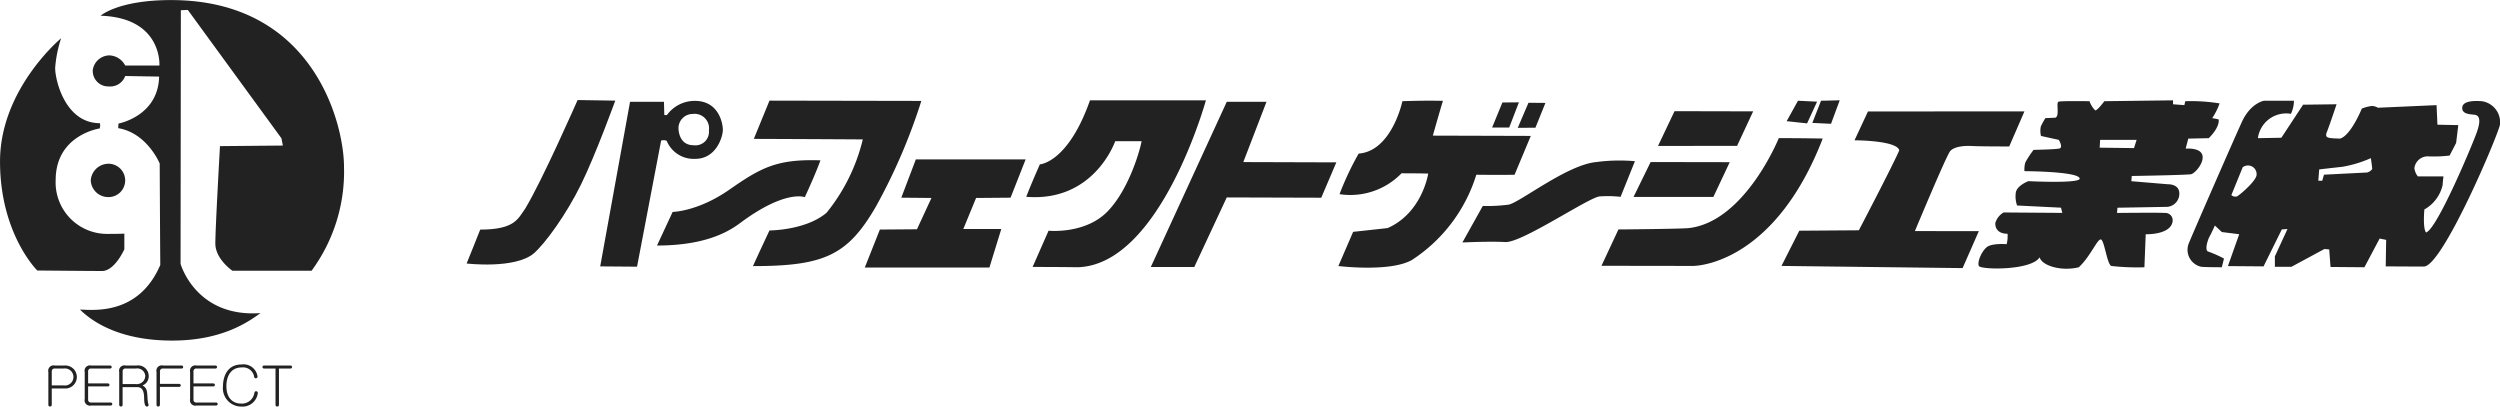 <?xml version="1.0" encoding="UTF-8"?> <svg xmlns="http://www.w3.org/2000/svg" id="logo.svg" width="352.906" height="57.406"><defs><style>.cls-1{fill:#222;fill-rule:evenodd}</style></defs><path id="シェイプ_1" data-name="シェイプ 1" class="cls-1" d="M136.541 47.986l-5.318-.082s-4.991 11.373-7.405 15.341c-1.023 1.432-1.473 2.946-6.341 2.946-.409 1.064-1.922 4.786-1.922 4.786s6.831.818 9.49-1.432c1.6-1.391 4.582-5.482 6.669-9.736s4.827-11.823 4.827-11.823z" transform="translate(-49.688 -33.781)"></path><path id="シェイプ_2" data-name="シェイプ 2" class="cls-1" d="M143.414 48.15h-4.787l-4.213 23.236 5.2.041 3.4-17.8a1.135 1.135 0 01.785.029 4.12 4.12 0 004.042 2.549c2.945 0 3.886-3.109 3.886-4.091s-.613-4.091-3.927-4.091a4.83 4.83 0 00-3.968 2h-.368zm4.05 1.718a2.009 2.009 0 00-2 2c0 .368.123 2.414 2.127 2.414a1.908 1.908 0 002.169-2.086 2.044 2.044 0 00-2.296-2.328zm-5.032 18.573l2.209-4.745s3.559-.041 8.018-3.15 6.709-4.336 12.846-4.132c-.819 2.25-2.21 5.2-2.21 5.2s-2.7-1.1-9 3.559c-1.268.936-4.418 3.268-11.863 3.268zM156.1 53.386l2.21-5.4 21.436.041a81.177 81.177 0 01-6.423 14.932c-3.968 6.832-7.241 8.386-17.345 8.386.9-2 2.332-5.032 2.332-5.032s5.113 0 8.059-2.5a26.131 26.131 0 005.113-10.35c-4.218-.036-15.382-.077-15.382-.077zm22.869 2.9h15.5l-2.127 5.4-4.868.041-1.8 4.377h5.359l-1.677 5.441h-17.592l2.127-5.359 5.236-.041 2.046-4.418-4.255-.041zm28.145-2.577s-2.945 8.632-12.559 7.855c.736-1.923 1.923-4.582 1.923-4.582s3.968-.2 7.077-9.041h16.364s-6.423 23.277-18.123 23.564c-2.577-.041-6.341-.041-6.341-.041l2.25-5.114s5.236.532 8.386-2.782 4.623-9.041 4.746-9.859h-3.723zm15.75-5.564l-10.723 23.323h6.136l4.582-9.818 13.341.041 2.128-4.991-13.132-.041 3.273-8.509h-5.6zm24.791-.082s-1.473 7.036-6.177 7.4a41.522 41.522 0 00-2.7 5.727 10.076 10.076 0 008.754-2.946c2.5 0 3.764.041 3.764.041s-.818 5.523-5.727 7.691c-1.432.164-4.869.532-4.869.532l-2.086 4.827s7.323.9 10.391-.859a22.143 22.143 0 009.082-12.027c3.723.041 5.4 0 5.4 0l2.291-5.482-13.828-.041s1.228-4.336 1.432-4.909c-2.705-.072-5.732.051-5.732.051zm15.075 3.723h-2.414l1.453-3.539 2.331-.02zm1.207.041l1.513-3.539 2.394.02-1.412 3.5zm-7.814 16.18l2.877-5.15a23.572 23.572 0 003.621-.184c1.534-.245 8.284-5.645 12.395-6.014a24.647 24.647 0 015.462-.123l-2.025 5.032a15.913 15.913 0 00-2.946-.061c-1.534.123-10.984 6.566-13.316 6.443s-6.073.061-6.073.061zm27.614-13.623l2.332-4.909 11.101.025-2.27 4.868zm-1.043 2.271l-2.414 4.929h11.27l2.312-4.909zm-4.541 9.511l-2.398 5.134s11.29.02 12.886.02 11.843-1.166 18.348-17.98c-3.069-.061-6.2-.061-6.2-.061S296 65.127 288.027 65.986c-1.779.123-9.879.184-9.879.184zm25.343-18.164l-1.6 2.884 2.884.314 1.411-3.068zm3.252 0l-1.227 3.13 2.639.123 1.227-3.314zm6.627 1.514l-1.9 4.07s5.952 0 6.321 1.411c-.921 2.148-5.707 11.291-5.707 11.291l-8.407.061-2.516 4.971 25.568.307 2.291-5.216L320 66.4s4.418-10.6 4.97-11.27 1.964-.8 3.13-.736 5.216.061 5.216.061l2.147-4.95zm26.448.88l-1.411.061a12.563 12.563 0 00-.634 1.166 3.053 3.053 0 00.02 1.35l2.516.552s.675 1.1.061 1.227-3.62.184-3.62.184a12.7 12.7 0 00-1.166 1.78 3.452 3.452 0 00-.123 1.227s7.681.027 7.794 1.043c.081.736-7.241.368-7.241.368s-1.657.614-1.78 1.657a3.85 3.85 0 00.184 1.779l6.2.307.184.736-8.284-.061a2.541 2.541 0 00-1.166 1.473c-.061.8.429 1.534 1.718 1.534a4.48 4.48 0 01-.123 1.473s-2.086-.184-2.822.43-1.35 2.086-1.105 2.639 7.418.679 8.584-1.221c.307 1.166 3.007 2.025 5.523 1.411 1.657-1.534 2.638-4.05 3.129-3.927s.859 3.5 1.473 3.743a32.573 32.573 0 004.664.184l.184-4.664s3.559.123 3.8-1.841a1.04 1.04 0 00-1.1-1.166c-.8-.061-6.75 0-6.75 0l.061-.736 7.057-.123a1.866 1.866 0 001.657-2.148c-.184-1.1-1.6-1.043-1.6-1.043l-5.154-.43.061-.736s7.487-.123 8.346-.245 3.64-3.8-.737-3.62c.307-1.166.368-1.411.368-1.411l2.885-.061s1.534-1.411 1.411-2.639a5.537 5.537 0 00-.921-.184 9.332 9.332 0 001.044-2.086 24.953 24.953 0 00-4.848-.307l-.123.552-1.6-.123v-.555l-9.7.123s-.982 1.35-1.288 1.289a3.355 3.355 0 01-.8-1.289s-3.927-.061-4.357.061.199 2.026-.476 2.271zm6.321 3.13l-.062 1.1 4.848.061.368-1.166h-5.154zm27.368-5.523h-4.234s-1.9.307-3.13 3.007-6.627 15.034-7.486 17.121a2.45 2.45 0 001.779 3.314c.614.061 2.884.061 2.884.061l.307-1.227a16.889 16.889 0 00-2.209-.982c-.552-.123-.123-1.6.184-2.148s.737-1.534.737-1.534l.981.921 2.455.307-1.595 4.5 5.031.041 2.578-5.216.8-.061-1.779 3.866v1.473h2.332l4.663-2.516.675.061.184 2.475 4.787.041 2.147-4.05.921.184-.062 3.743s4.895.032 5.4.02c2.639-.061 10.555-18.736 10.739-20.086a3.014 3.014 0 00-2.577-3.252c-1.657-.123-2.823.123-2.761 1.043.061.736.981.8 1.656.859s1.105.552.369 2.577-5.588 13.564-7.127 14.055c-.491-.552-.245-3.252-.245-3.252a5.286 5.286 0 002.577-3.436c.061-.859.123-1.227.123-1.227H391a2.311 2.311 0 01-.491-1.166 1.9 1.9 0 012.087-1.657 19.174 19.174 0 002.884-.123l.92-1.779.307-2.516-2.945-.061-.123-2.761-8.284.368a1.7 1.7 0 00-.859-.245 5.4 5.4 0 00-1.411.368s-1.535 3.8-3.069 4.234c-1.779-.061-2.209-.061-1.841-.982s1.35-3.866 1.35-3.866l-4.725.061-3.068 4.664-3.313.061a4.024 4.024 0 014.663-3.436 4.473 4.473 0 00.425-1.842zm10.861 8.1a16.931 16.931 0 01-4.05 1.227c-1.718.184-3.252.368-3.252.368l-.123 1.6h.552l.246-.859 6.075-.307a1.3 1.3 0 00.736-.491c-.005-.241-.189-1.534-.189-1.534zm-18.1 1.289l-1.6 3.927a.839.839 0 00.8.184c.368-.184 2.762-2.209 2.762-3.068a1.22 1.22 0 00-1.969-1.035z" transform="translate(-49.688 -33.781)"></path><path id="シェイプ_3" data-name="シェイプ 3" class="cls-1" d="M54.951 71.965s-5.26-5.154-5.26-15.394 8.626-17.392 8.626-17.392a17.12 17.12 0 00-.842 4.208c0 1.683 1.4 7.784 6.312 7.784a1.461 1.461 0 01-.023.742s-6.218.9-6.218 7.282a7.268 7.268 0 007.322 7.605c1.882 0 2.373-.041 2.373-.041v2.209s-1.35 3.068-3.15 3.068-9.14-.071-9.14-.071zM64.868 56.9a2.354 2.354 0 110 4.7 2.461 2.461 0 01-2.368-2.364 2.517 2.517 0 012.368-2.336zM63.886 36s2.455-2.209 9.941-2.209c20.127 0 24.423 17.468 24.423 23.564A23.606 23.606 0 0193.668 72H82.5s-2.414-1.636-2.414-3.846.655-13.745.655-13.745l8.877-.082-.2-1.023L76.2 35.182l-.982.041-.041 35.8s2.127 7.609 11.291 6.955C85 79 81.314 81.859 73.991 81.859s-11.25-2.618-13.009-4.377c1.841.041 8.264.859 11.332-6.3-.041-5.482-.082-14.318-.082-14.318s-1.759-4.3-5.85-4.991a3.907 3.907 0 01.041-.655s5.6-1.023 5.727-6.627c-2.782-.041-4.786-.082-4.786-.082a2.239 2.239 0 01-2.291 1.473 2.192 2.192 0 01-2.291-2.291 2.4 2.4 0 012.373-2.091 2.636 2.636 0 012.209 1.432h4.827s.45-6.746-8.305-7.032z" transform="translate(-49.688 -33.781)"></path><path id="PERFECT" class="cls-1" d="M56.995 88.617h1.769a1.625 1.625 0 100-3.237h-1.333a.756.756 0 00-.917.917v4.633a.24.24 0 10.48 0v-2.313zm0-2.363a.393.393 0 01.451-.451h1.232a1.205 1.205 0 110 2.385h-1.683v-1.935zm5.133 1.654v-1.655a.393.393 0 01.451-.451h2.664a.211.211 0 100-.422h-2.679a.756.756 0 00-.917.917v3.81a.756.756 0 00.917.917h2.764a.211.211 0 100-.422h-2.75a.393.393 0 01-.451-.451V88.33h2.793a.213.213 0 00.222-.215.216.216 0 00-.222-.208h-2.792zM67 88.43h2.08c.9 0 .931.974.953 1.525.014.473.036 1.217.394 1.217a.223.223 0 00.236-.229c0-.036-.057-.215-.064-.258a3.675 3.675 0 01-.079-.566c-.057-1.182-.079-1.547-.716-1.934a1.342 1.342 0 00.874-1.289 1.487 1.487 0 00-1.7-1.518h-1.545a.756.756 0 00-.917.917v4.635a.24.24 0 10.48 0v-2.5zm0-2.177a.393.393 0 01.451-.451h1.418a1.13 1.13 0 011.325 1.053A1.187 1.187 0 0168.872 88H67v-1.747zm5.269 1.719v-1.719a.393.393 0 01.451-.451h2.61a.206.206 0 00.215-.215.209.209 0 00-.215-.208H72.7a.756.756 0 00-.917.917v4.634a.24.24 0 10.48 0v-2.535h2.728a.211.211 0 100-.422h-2.726zM77 87.908v-1.655a.393.393 0 01.451-.451h2.664a.211.211 0 100-.422h-2.674a.756.756 0 00-.917.917v3.81a.756.756 0 00.917.917h2.764a.211.211 0 100-.422h-2.75a.393.393 0 01-.455-.453V88.33h2.8a.213.213 0 00.222-.215.216.216 0 00-.222-.208H77zm6.8-2.679c-2.234 0-2.635 2.027-2.635 3.051a2.593 2.593 0 002.592 2.893 2.165 2.165 0 002.327-1.934.234.234 0 00-.243-.229c-.2 0-.229.143-.258.3a1.774 1.774 0 01-1.876 1.439c-.874 0-2.062-.494-2.062-2.485 0-1.16.487-2.614 2.163-2.614a1.587 1.587 0 011.726 1.167c.036.222.057.365.265.365a.241.241 0 00.243-.258 1.988 1.988 0 00-2.242-1.695zm4.78.571v5.13a.243.243 0 10.487 0V85.8H90.7a.206.206 0 00.215-.215.209.209 0 00-.215-.205h-3.752a.211.211 0 100 .422h1.632z" transform="translate(-49.688 -33.781)"></path></svg> 